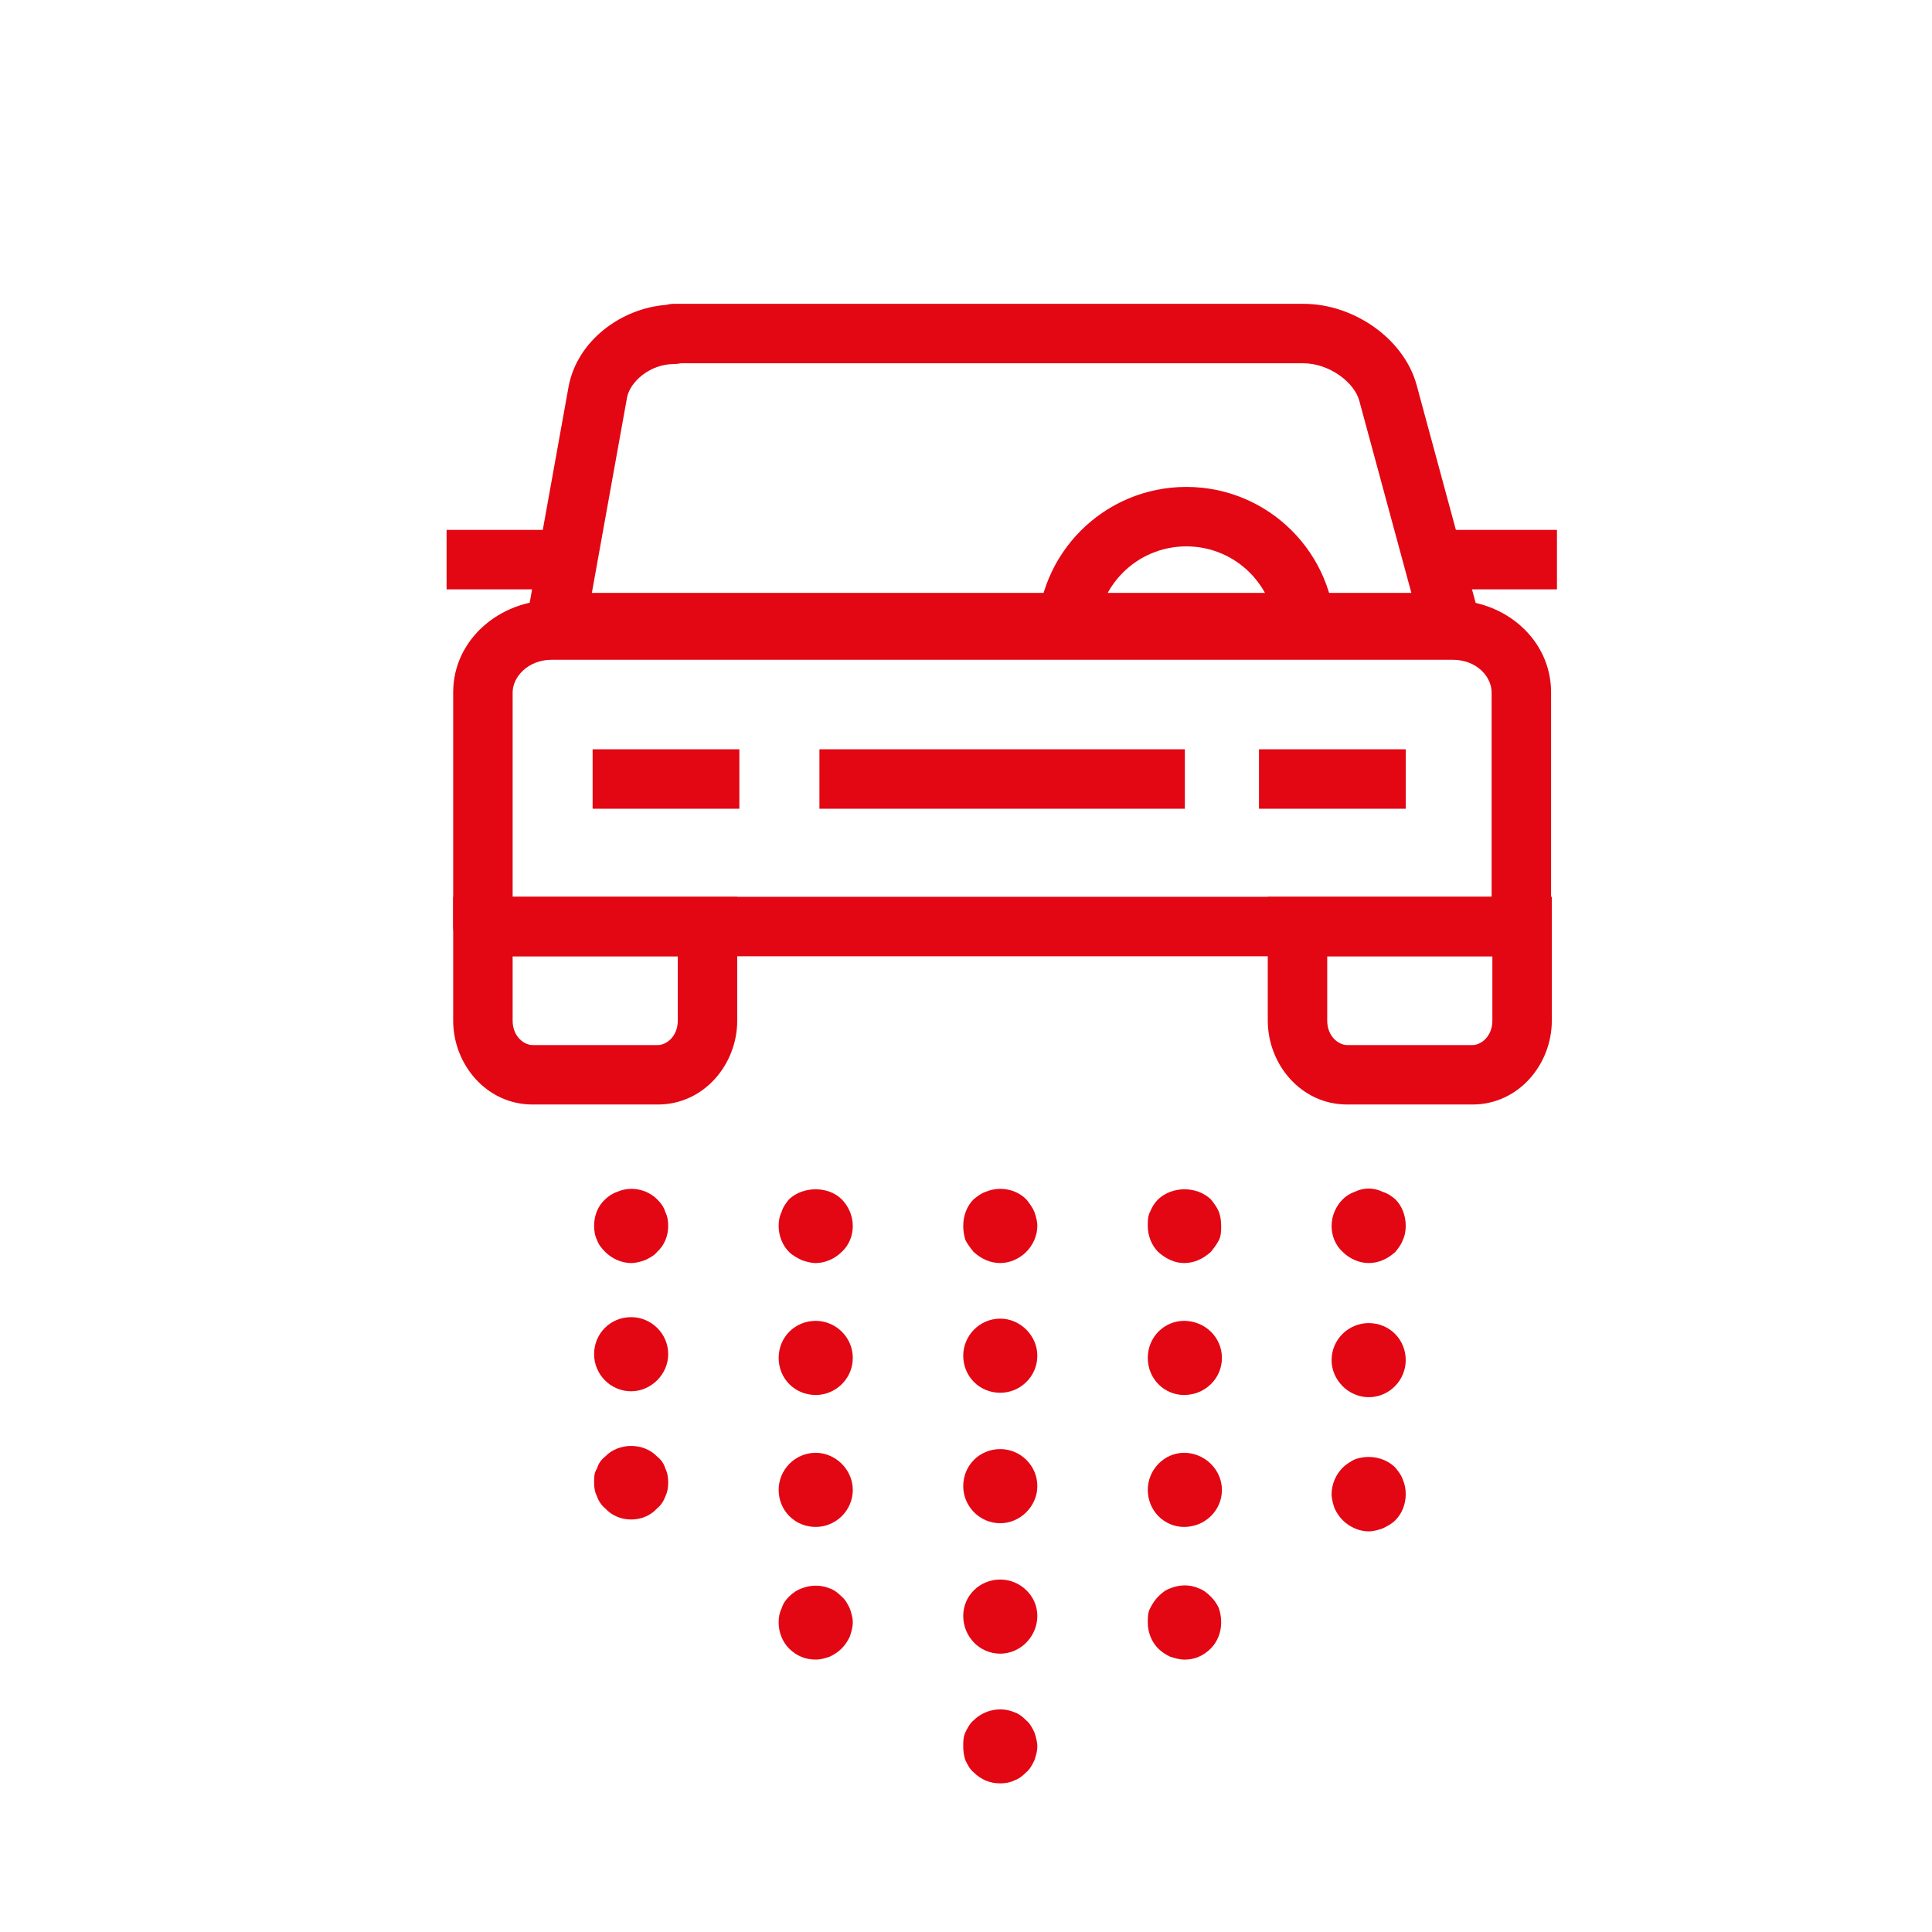 <svg width="65" height="65" viewBox="0 0 65 65" fill="none" xmlns="http://www.w3.org/2000/svg">
<g clip-path="url(#clip0_2631_6179)">
<path fill-rule="evenodd" clip-rule="evenodd" d="M15.247 23.292C15.247 21.5 16.84 20.197 18.566 20.197H48.865C50.624 20.197 52.184 21.506 52.184 23.292V31.172C52.184 31.724 51.737 32.172 51.184 32.172H16.247C15.694 32.172 15.247 31.724 15.247 31.172V23.292ZM18.566 22.197C17.749 22.197 17.247 22.79 17.247 23.292V30.172H50.184V23.292C50.184 22.783 49.7 22.197 48.865 22.197H18.566Z" fill="#E30613"/>
<path fill-rule="evenodd" clip-rule="evenodd" d="M22.419 10.257C20.885 10.371 19.414 11.476 19.129 13.009L17.732 20.77C17.679 21.062 17.759 21.362 17.949 21.589C18.139 21.816 18.42 21.948 18.716 21.948H48.791C49.102 21.948 49.396 21.803 49.585 21.555C49.774 21.308 49.837 20.987 49.756 20.686L47.661 12.955L47.661 12.954C47.436 12.132 46.873 11.453 46.214 10.99C45.551 10.524 44.717 10.222 43.853 10.222H22.681C22.59 10.222 22.502 10.234 22.419 10.257ZM22.904 12.222C22.832 12.238 22.758 12.247 22.681 12.247C21.863 12.247 21.195 12.848 21.096 13.373L19.912 19.948H47.484L45.731 13.48C45.731 13.48 45.731 13.479 45.731 13.479C45.656 13.204 45.433 12.886 45.064 12.626C44.699 12.369 44.261 12.222 43.853 12.222H22.904Z" fill="#E30613"/>
<path fill-rule="evenodd" clip-rule="evenodd" d="M15.247 30.172H24.803V34.339C24.803 35.804 23.689 37.16 22.132 37.16H17.918C16.361 37.16 15.247 35.804 15.247 34.339V30.172ZM17.247 32.172V34.339C17.247 34.87 17.629 35.16 17.918 35.16H22.132C22.421 35.16 22.803 34.87 22.803 34.339V32.172H17.247Z" fill="#E30613"/>
<path fill-rule="evenodd" clip-rule="evenodd" d="M42.653 30.172H52.209V34.339C52.209 35.804 51.095 37.16 49.539 37.16H45.324C43.767 37.16 42.653 35.804 42.653 34.339V30.172ZM44.653 32.172V34.339C44.653 34.87 45.035 35.16 45.324 35.16H49.539C49.827 35.16 50.209 34.87 50.209 34.339V32.172H44.653Z" fill="#E30613"/>
<path fill-rule="evenodd" clip-rule="evenodd" d="M24.875 27.209H19.938V25.209H24.875V27.209Z" fill="#E30613"/>
<path fill-rule="evenodd" clip-rule="evenodd" d="M19.464 19.828H15.025V17.828H19.464V19.828Z" fill="#E30613"/>
<path fill-rule="evenodd" clip-rule="evenodd" d="M52.382 19.828H47.943V17.828H52.382V19.828Z" fill="#E30613"/>
<path fill-rule="evenodd" clip-rule="evenodd" d="M39.863 27.209H27.569V25.209H39.863V27.209Z" fill="#E30613"/>
<path fill-rule="evenodd" clip-rule="evenodd" d="M47.294 27.209H42.357V25.209H47.294V27.209Z" fill="#E30613"/>
<path fill-rule="evenodd" clip-rule="evenodd" d="M34.898 21.397C34.898 18.625 37.141 16.382 39.913 16.382C42.684 16.382 44.928 18.625 44.928 21.397H42.928C42.928 19.729 41.58 18.382 39.913 18.382C38.245 18.382 36.898 19.729 36.898 21.397H34.898Z" fill="#E30613"/>
<path d="M46.047 51.521C45.723 51.521 45.399 51.371 45.175 51.147C45.05 51.022 44.975 50.898 44.9 50.748C44.85 50.599 44.8 50.424 44.8 50.274C44.8 49.925 44.95 49.601 45.175 49.377C45.274 49.277 45.424 49.177 45.574 49.102C46.047 48.928 46.596 49.027 46.945 49.377C47.045 49.501 47.145 49.626 47.195 49.776C47.269 49.95 47.294 50.1 47.294 50.274C47.294 50.599 47.17 50.923 46.945 51.147C46.821 51.272 46.671 51.347 46.521 51.421C46.372 51.471 46.222 51.521 46.047 51.521Z" fill="#E30613"/>
<path d="M44.8 45.761C44.8 45.062 45.374 44.514 46.047 44.514C46.746 44.514 47.294 45.062 47.294 45.761C47.294 46.434 46.746 47.007 46.047 47.007C45.374 47.007 44.8 46.434 44.8 45.761Z" fill="#E30613"/>
<path d="M46.047 42.494C45.723 42.494 45.399 42.344 45.175 42.12C44.925 41.895 44.8 41.571 44.8 41.247C44.8 40.898 44.95 40.574 45.175 40.349C45.274 40.249 45.424 40.15 45.574 40.1C45.873 39.95 46.222 39.95 46.521 40.1C46.696 40.15 46.821 40.249 46.945 40.349C47.17 40.574 47.294 40.898 47.294 41.247C47.294 41.397 47.269 41.571 47.195 41.721C47.145 41.87 47.045 41.995 46.945 42.12C46.696 42.344 46.397 42.494 46.047 42.494Z" fill="#E30613"/>
<path d="M39.863 55.836C39.688 55.836 39.514 55.786 39.364 55.736C39.215 55.661 39.09 55.586 38.965 55.461C38.741 55.237 38.616 54.913 38.616 54.589C38.616 54.414 38.616 54.264 38.691 54.115C38.766 53.965 38.865 53.816 38.965 53.716C39.09 53.591 39.215 53.491 39.364 53.441C39.663 53.317 40.013 53.292 40.337 53.441C40.486 53.491 40.611 53.591 40.736 53.716C40.835 53.816 40.935 53.94 41.01 54.115C41.06 54.264 41.085 54.414 41.085 54.589C41.085 54.913 40.96 55.237 40.736 55.461C40.486 55.711 40.187 55.836 39.863 55.836Z" fill="#E30613"/>
<path d="M38.616 50.125C38.616 49.451 39.165 48.878 39.838 48.878C40.536 48.878 41.11 49.451 41.11 50.125C41.11 50.823 40.536 51.372 39.838 51.372C39.165 51.372 38.616 50.823 38.616 50.125ZM38.616 45.686C38.616 44.988 39.165 44.439 39.838 44.439C40.536 44.439 41.11 44.988 41.11 45.686C41.11 46.384 40.536 46.933 39.838 46.933C39.165 46.933 38.616 46.384 38.616 45.686Z" fill="#E30613"/>
<path d="M39.838 42.494C39.514 42.494 39.215 42.344 38.965 42.12C38.741 41.895 38.616 41.571 38.616 41.247C38.616 41.072 38.616 40.923 38.691 40.773C38.766 40.599 38.84 40.474 38.965 40.349C39.439 39.9 40.262 39.9 40.736 40.349C40.835 40.474 40.935 40.599 41.01 40.773C41.06 40.923 41.085 41.072 41.085 41.247C41.085 41.397 41.085 41.571 41.01 41.721C40.935 41.87 40.835 41.995 40.736 42.12C40.486 42.344 40.187 42.494 39.838 42.494Z" fill="#E30613"/>
<path d="M33.653 60C33.304 60 33.005 59.875 32.756 59.626C32.631 59.526 32.556 59.377 32.481 59.227C32.431 59.077 32.407 58.928 32.407 58.753C32.407 58.603 32.407 58.429 32.481 58.279C32.556 58.13 32.631 57.98 32.756 57.88C33.105 57.531 33.653 57.407 34.127 57.606C34.277 57.656 34.401 57.756 34.526 57.88C34.651 57.98 34.726 58.13 34.8 58.279C34.85 58.429 34.9 58.603 34.9 58.753C34.9 58.928 34.85 59.077 34.8 59.227C34.726 59.377 34.651 59.526 34.526 59.626C34.401 59.751 34.277 59.85 34.127 59.9C33.978 59.975 33.803 60 33.653 60Z" fill="#E30613"/>
<path d="M32.407 54.364C32.407 53.691 32.955 53.142 33.653 53.142C34.327 53.142 34.9 53.691 34.9 54.364C34.9 55.062 34.327 55.636 33.653 55.636C32.955 55.636 32.407 55.062 32.407 54.364ZM32.407 50C32.407 49.302 32.955 48.753 33.653 48.753C34.327 48.753 34.9 49.302 34.9 50C34.9 50.673 34.327 51.247 33.653 51.247C32.955 51.247 32.407 50.673 32.407 50ZM32.407 45.611C32.407 44.938 32.955 44.364 33.653 44.364C34.327 44.364 34.9 44.938 34.9 45.611C34.9 46.309 34.327 46.858 33.653 46.858C32.955 46.858 32.407 46.309 32.407 45.611Z" fill="#E30613"/>
<path d="M33.653 42.494C33.304 42.494 33.005 42.344 32.756 42.12C32.656 41.995 32.556 41.87 32.481 41.721C32.431 41.571 32.407 41.397 32.407 41.247C32.407 40.898 32.531 40.574 32.756 40.349C32.88 40.249 33.005 40.15 33.155 40.1C33.628 39.9 34.177 40 34.526 40.349C34.626 40.474 34.726 40.599 34.8 40.773C34.85 40.923 34.9 41.072 34.9 41.247C34.9 41.571 34.751 41.895 34.526 42.12C34.302 42.344 33.978 42.494 33.653 42.494Z" fill="#E30613"/>
<path d="M27.444 55.835C27.095 55.835 26.796 55.711 26.546 55.461C26.322 55.237 26.197 54.913 26.197 54.589C26.197 54.414 26.222 54.264 26.297 54.115C26.347 53.94 26.446 53.816 26.546 53.716C26.671 53.591 26.82 53.491 26.97 53.441C27.269 53.317 27.619 53.317 27.918 53.441C28.067 53.491 28.192 53.591 28.317 53.716C28.441 53.816 28.516 53.965 28.591 54.115C28.641 54.264 28.691 54.414 28.691 54.589C28.691 54.738 28.641 54.913 28.591 55.062C28.516 55.212 28.441 55.337 28.317 55.461C28.192 55.586 28.067 55.661 27.918 55.736C27.768 55.786 27.619 55.835 27.444 55.835Z" fill="#E30613"/>
<path d="M26.197 50.125C26.197 49.451 26.746 48.878 27.444 48.878C28.117 48.878 28.691 49.451 28.691 50.125C28.691 50.823 28.117 51.372 27.444 51.372C26.746 51.372 26.197 50.823 26.197 50.125ZM26.197 45.686C26.197 44.988 26.746 44.439 27.444 44.439C28.117 44.439 28.691 44.988 28.691 45.686C28.691 46.384 28.117 46.933 27.444 46.933C26.746 46.933 26.197 46.384 26.197 45.686Z" fill="#E30613"/>
<path d="M27.444 42.494C27.269 42.494 27.12 42.444 26.97 42.394C26.82 42.319 26.671 42.244 26.546 42.12C26.322 41.895 26.197 41.571 26.197 41.247C26.197 41.072 26.222 40.923 26.297 40.773C26.347 40.599 26.446 40.474 26.546 40.349C27.02 39.9 27.868 39.9 28.317 40.349C28.541 40.574 28.691 40.898 28.691 41.247C28.691 41.571 28.566 41.895 28.317 42.12C28.092 42.344 27.768 42.494 27.444 42.494Z" fill="#E30613"/>
<path d="M21.234 51.122C20.91 51.122 20.586 50.998 20.362 50.748C20.237 50.648 20.137 50.499 20.087 50.349C20.012 50.2 19.988 50.05 19.988 49.875C19.988 49.701 19.988 49.551 20.087 49.402C20.137 49.227 20.237 49.102 20.362 49.003C20.811 48.529 21.658 48.529 22.107 49.003C22.232 49.102 22.332 49.227 22.382 49.402C22.456 49.551 22.481 49.701 22.481 49.875C22.481 50.05 22.456 50.2 22.382 50.349C22.332 50.499 22.232 50.648 22.107 50.748C21.883 50.998 21.559 51.122 21.234 51.122Z" fill="#E30613"/>
<path d="M19.988 45.561C19.988 44.863 20.536 44.314 21.234 44.314C21.908 44.314 22.481 44.863 22.481 45.561C22.481 46.234 21.908 46.808 21.234 46.808C20.536 46.808 19.988 46.234 19.988 45.561Z" fill="#E30613"/>
<path d="M21.234 42.494C20.91 42.494 20.586 42.344 20.362 42.12C20.237 41.995 20.137 41.87 20.087 41.721C20.012 41.571 19.988 41.397 19.988 41.247C19.988 40.898 20.112 40.574 20.362 40.349C20.461 40.249 20.611 40.15 20.761 40.1C21.209 39.9 21.758 40 22.107 40.349C22.232 40.474 22.332 40.599 22.382 40.773C22.456 40.923 22.481 41.072 22.481 41.247C22.481 41.571 22.357 41.895 22.107 42.12C22.008 42.244 21.858 42.319 21.708 42.394C21.559 42.444 21.409 42.494 21.234 42.494Z" fill="#E30613"/>
</g>
<defs>
<clipPath id="clip0_2631_6179">
<rect width="37.431" height="50" fill="white" transform="translate(15 10)"/>
</clipPath>
</defs>
</svg>
